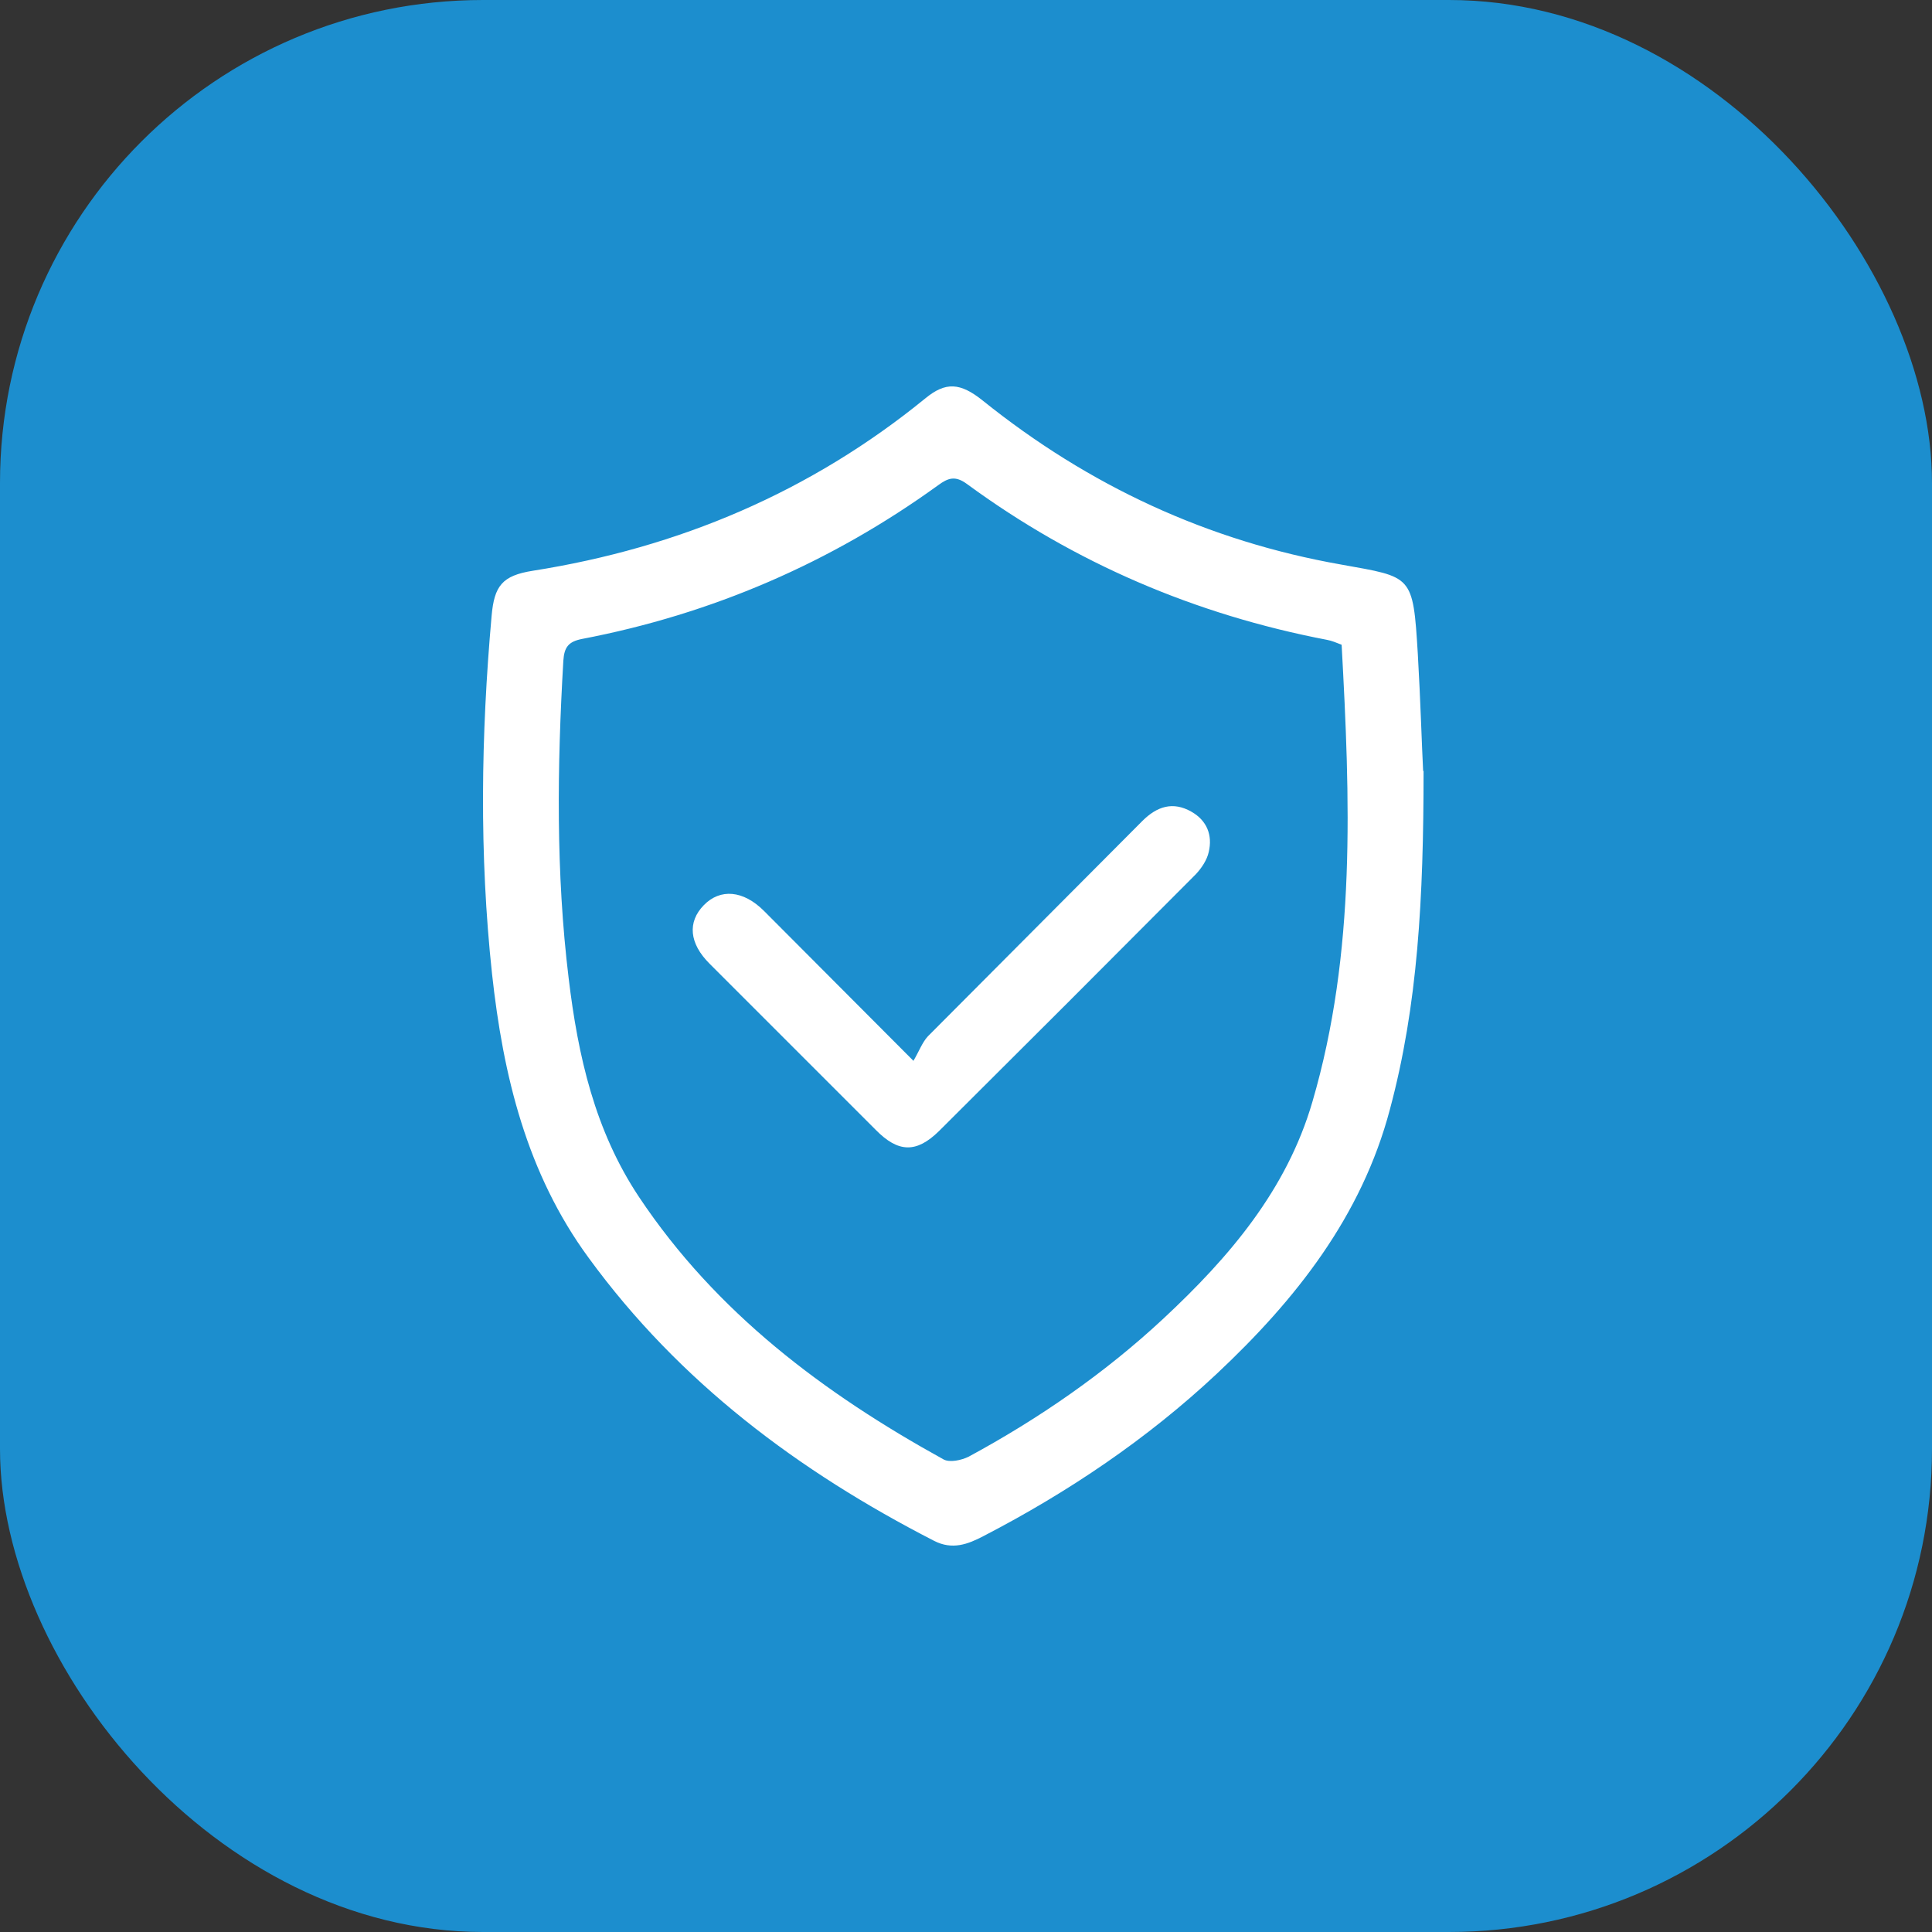 <svg width="80" height="80" viewBox="0 0 80 80" fill="none" xmlns="http://www.w3.org/2000/svg">
<rect x="0" y="0" width="80" height="80" fill="#333333" stroke="none"/>
<rect width="80" height="80" rx="20" fill="#1C8ECE"/>
<path d="M58.947 31.924C58.947 37.207 58.709 41.627 57.553 45.937C56.379 50.376 53.646 53.825 50.381 56.888C47.502 59.584 44.237 61.785 40.734 63.601C40.073 63.949 39.431 64.188 38.679 63.803C33.067 60.923 28.133 57.236 24.373 52.082C21.805 48.579 20.833 44.525 20.374 40.325C19.842 35.391 19.916 30.439 20.356 25.505C20.466 24.257 20.796 23.835 22.061 23.634C28.114 22.68 33.562 20.369 38.312 16.499C39.156 15.802 39.761 15.838 40.697 16.59C45.081 20.112 50.015 22.405 55.535 23.377C58.489 23.909 58.507 23.78 58.709 27.082C58.819 28.971 58.874 30.879 58.929 31.924H58.947ZM55.554 26.697C55.315 26.605 55.15 26.532 54.949 26.495C49.501 25.45 44.512 23.322 40.037 20.039C39.56 19.69 39.266 19.782 38.844 20.094C34.406 23.303 29.472 25.431 24.097 26.458C23.547 26.568 23.364 26.788 23.327 27.357C23.07 31.741 23.015 36.143 23.547 40.508C23.932 43.718 24.629 46.818 26.463 49.569C29.655 54.356 34.112 57.695 39.065 60.428C39.321 60.574 39.816 60.464 40.11 60.318C43.026 58.74 45.759 56.851 48.18 54.595C50.895 52.064 53.279 49.276 54.343 45.626C56.159 39.426 55.902 33.061 55.554 26.697Z" fill="white"/>
<path d="M37.817 43.938C38.056 43.535 38.184 43.168 38.422 42.911C41.376 39.94 44.347 36.968 47.3 33.997C47.905 33.392 48.566 33.172 49.336 33.612C49.978 33.978 50.216 34.584 50.051 35.281C49.978 35.611 49.758 35.941 49.519 36.198C45.979 39.756 42.439 43.296 38.881 46.836C37.946 47.753 37.194 47.735 36.258 46.781C33.965 44.488 31.673 42.196 29.38 39.903C28.536 39.059 28.463 38.179 29.142 37.482C29.82 36.785 30.774 36.858 31.636 37.72C33.599 39.683 35.561 41.664 37.817 43.92V43.938Z" fill="white"/>
</svg>
